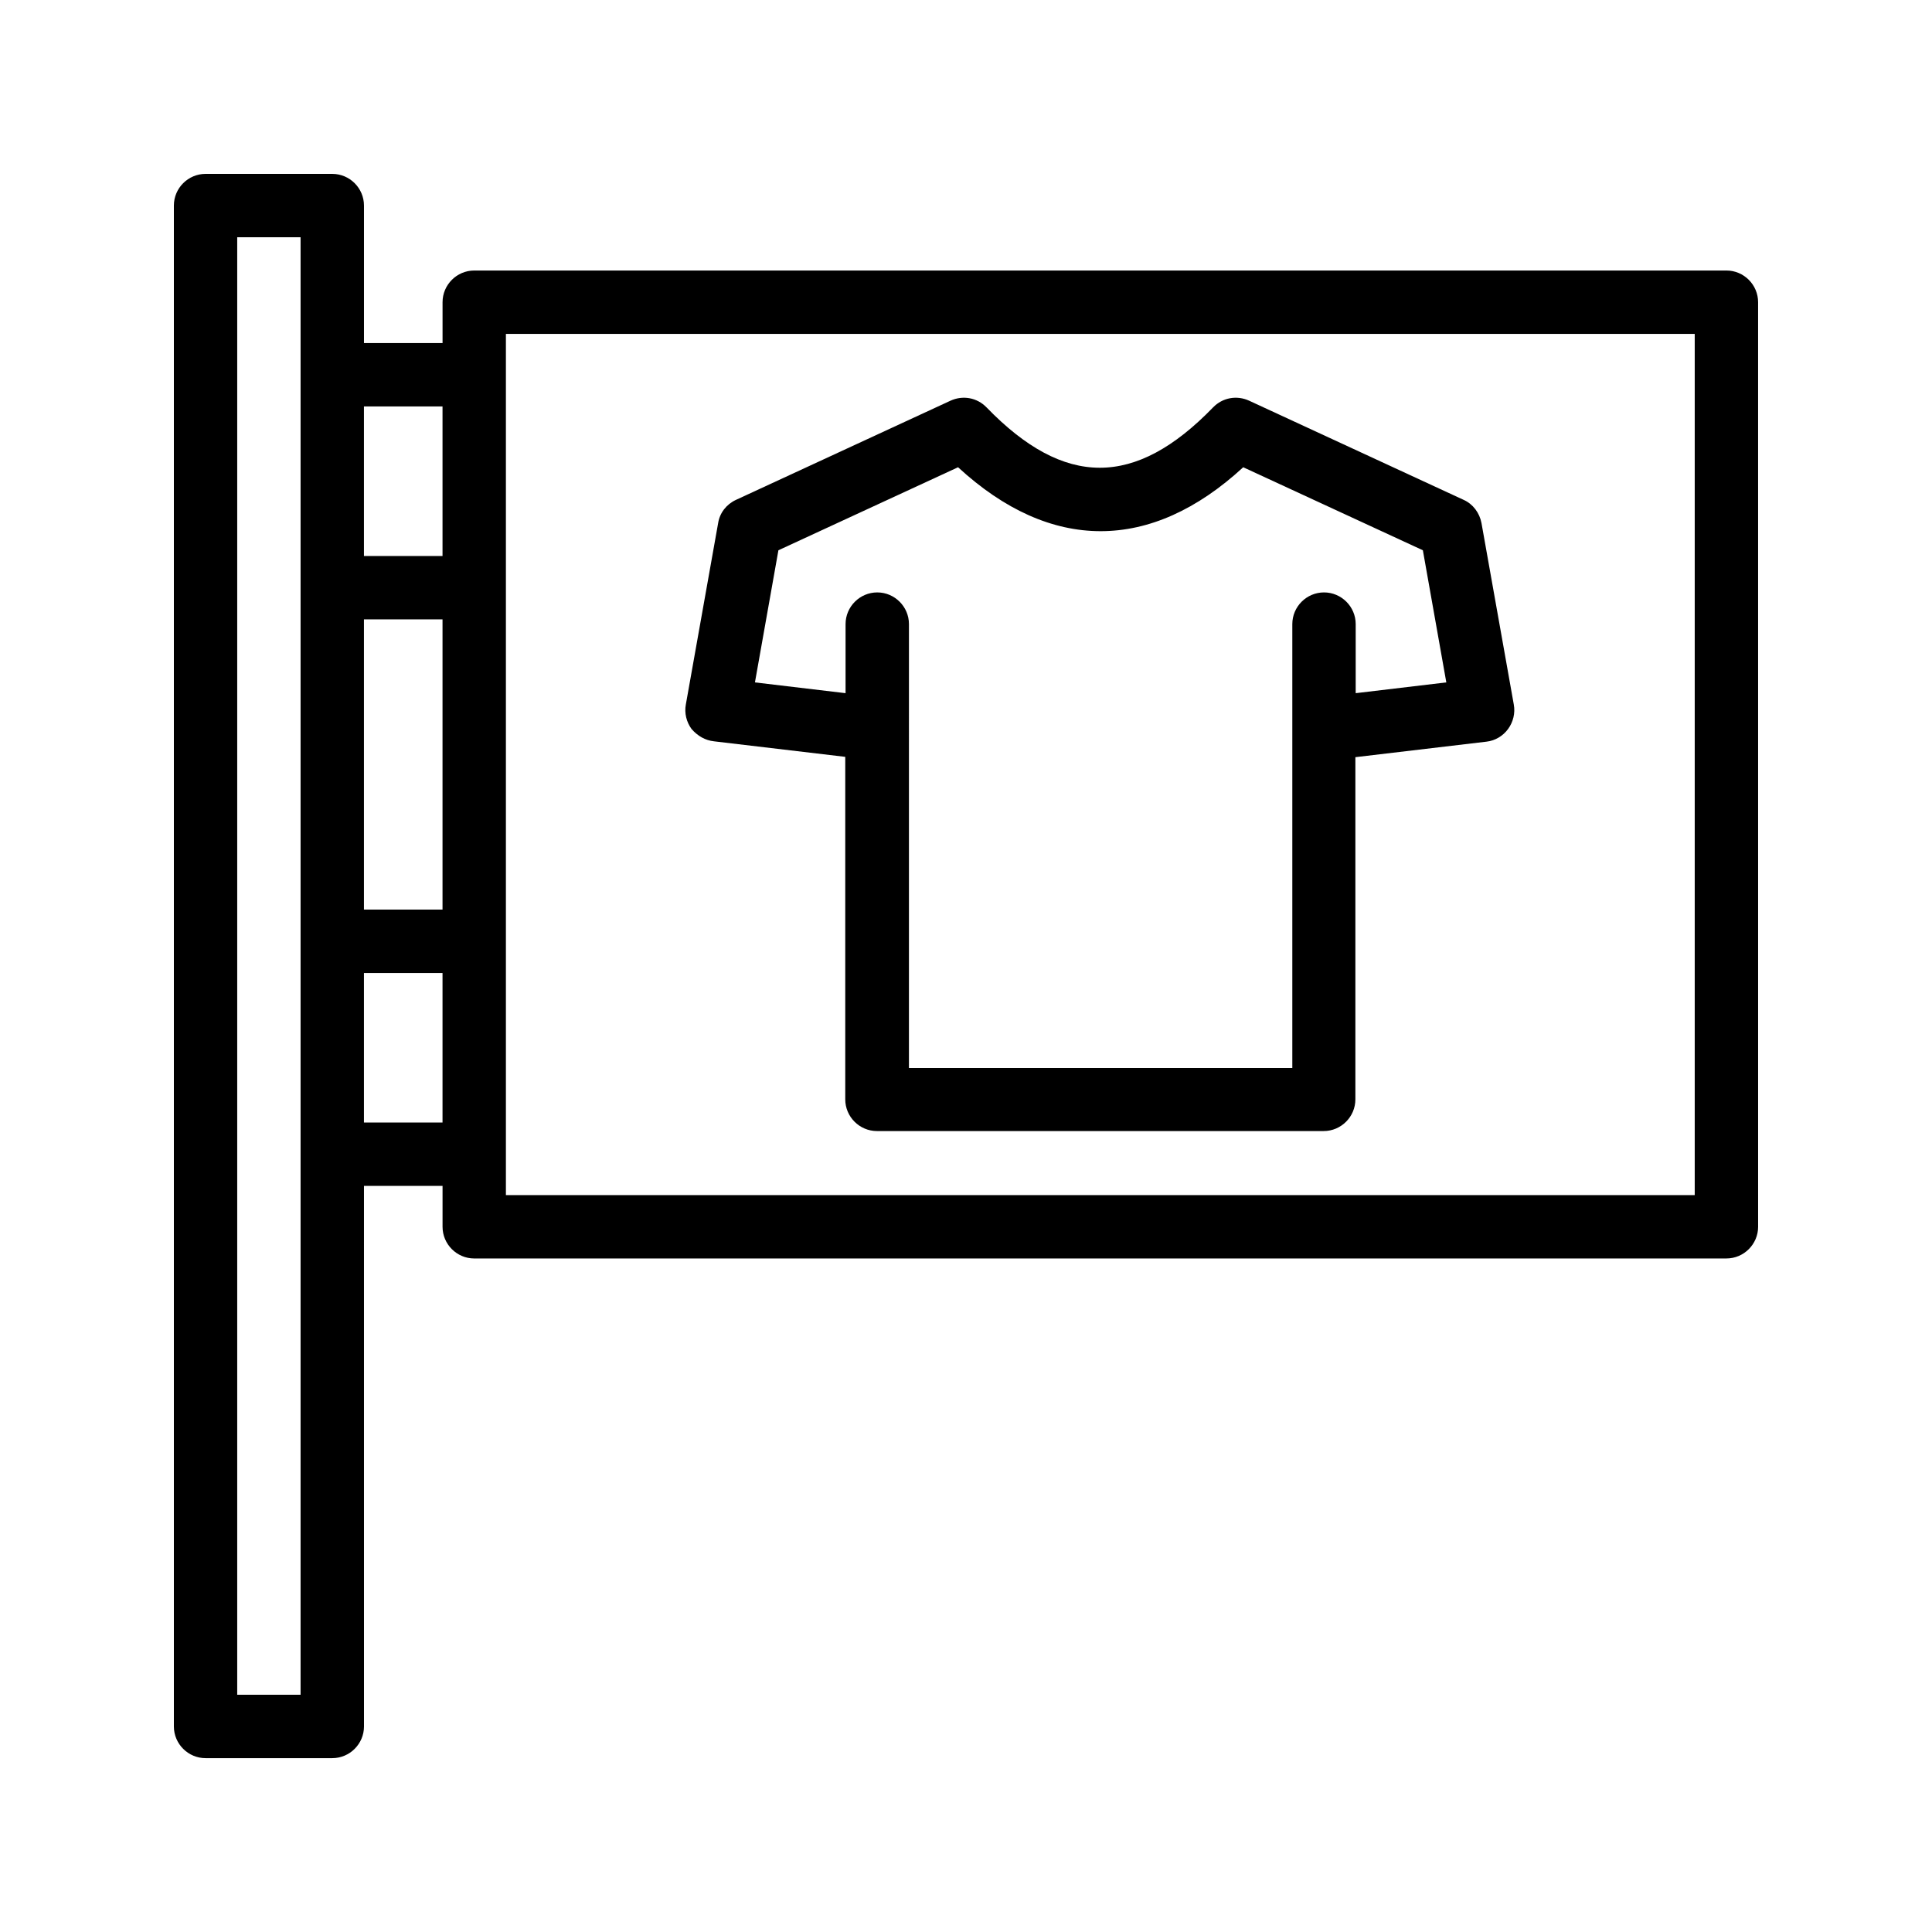 <?xml version="1.0" encoding="UTF-8"?>
<!-- Uploaded to: SVG Repo, www.svgrepo.com, Generator: SVG Repo Mixer Tools -->
<svg fill="#000000" width="800px" height="800px" version="1.1" viewBox="144 144 512 512" xmlns="http://www.w3.org/2000/svg">
 <g>
  <path d="m601.52 215.69h-331.84c-4.617 0-8.398 3.777-8.398 8.398v10.832h-20.824v-36.441c0-4.617-3.777-8.398-8.398-8.398h-33.582c-4.621 0-8.398 3.777-8.398 8.398v403.05c0 4.617 3.777 8.398 8.398 8.398h33.586c4.617 0 8.398-3.777 8.398-8.398l-0.004-143.25h20.824v10.832c0 4.617 3.777 8.398 8.398 8.398l331.84-0.004c4.617 0 8.398-3.777 8.398-8.398l-0.004-245.02c0-4.621-3.777-8.398-8.395-8.398zm-361.07 92.449h20.824v76.914h-20.824zm20.824-56.426v39.633h-20.824v-39.633zm-37.617 341.41h-16.793v-386.25h16.793zm16.793-151.64v-39.633h20.824v39.633zm352.67 19.227h-315.05v-228.22l315.05-0.004z"/>
  <path d="m333.24 340.46 34.762 4.113v90.77c0 4.617 3.777 8.398 8.398 8.398h118.39c4.617 0 8.398-3.777 8.398-8.398v-90.684l34.762-4.113c2.266-0.25 4.367-1.512 5.711-3.359s1.93-4.199 1.512-6.465l-8.566-48.113c-0.504-2.688-2.266-5.039-4.703-6.129l-56.848-26.281c-3.273-1.512-7.055-0.84-9.574 1.762-20.656 21.328-39.383 21.328-60.039 0-2.519-2.602-6.297-3.273-9.574-1.762l-56.848 26.281c-2.519 1.176-4.281 3.441-4.703 6.129l-8.566 48.113c-0.418 2.266 0.168 4.617 1.512 6.465 1.609 1.848 3.625 3.023 5.973 3.273zm17.047-50.633 47.609-22c24.52 22.586 51.051 22.586 75.57 0l47.609 22 6.215 35.016-24.016 2.856v-18.305c0-4.617-3.777-8.398-8.398-8.398-4.617 0-8.398 3.777-8.398 8.398v117.64h-101.6l0.004-117.64c0-4.617-3.777-8.398-8.398-8.398-4.617 0-8.398 3.777-8.398 8.398v18.305l-24.016-2.856z"/>
 </g>
</svg>
